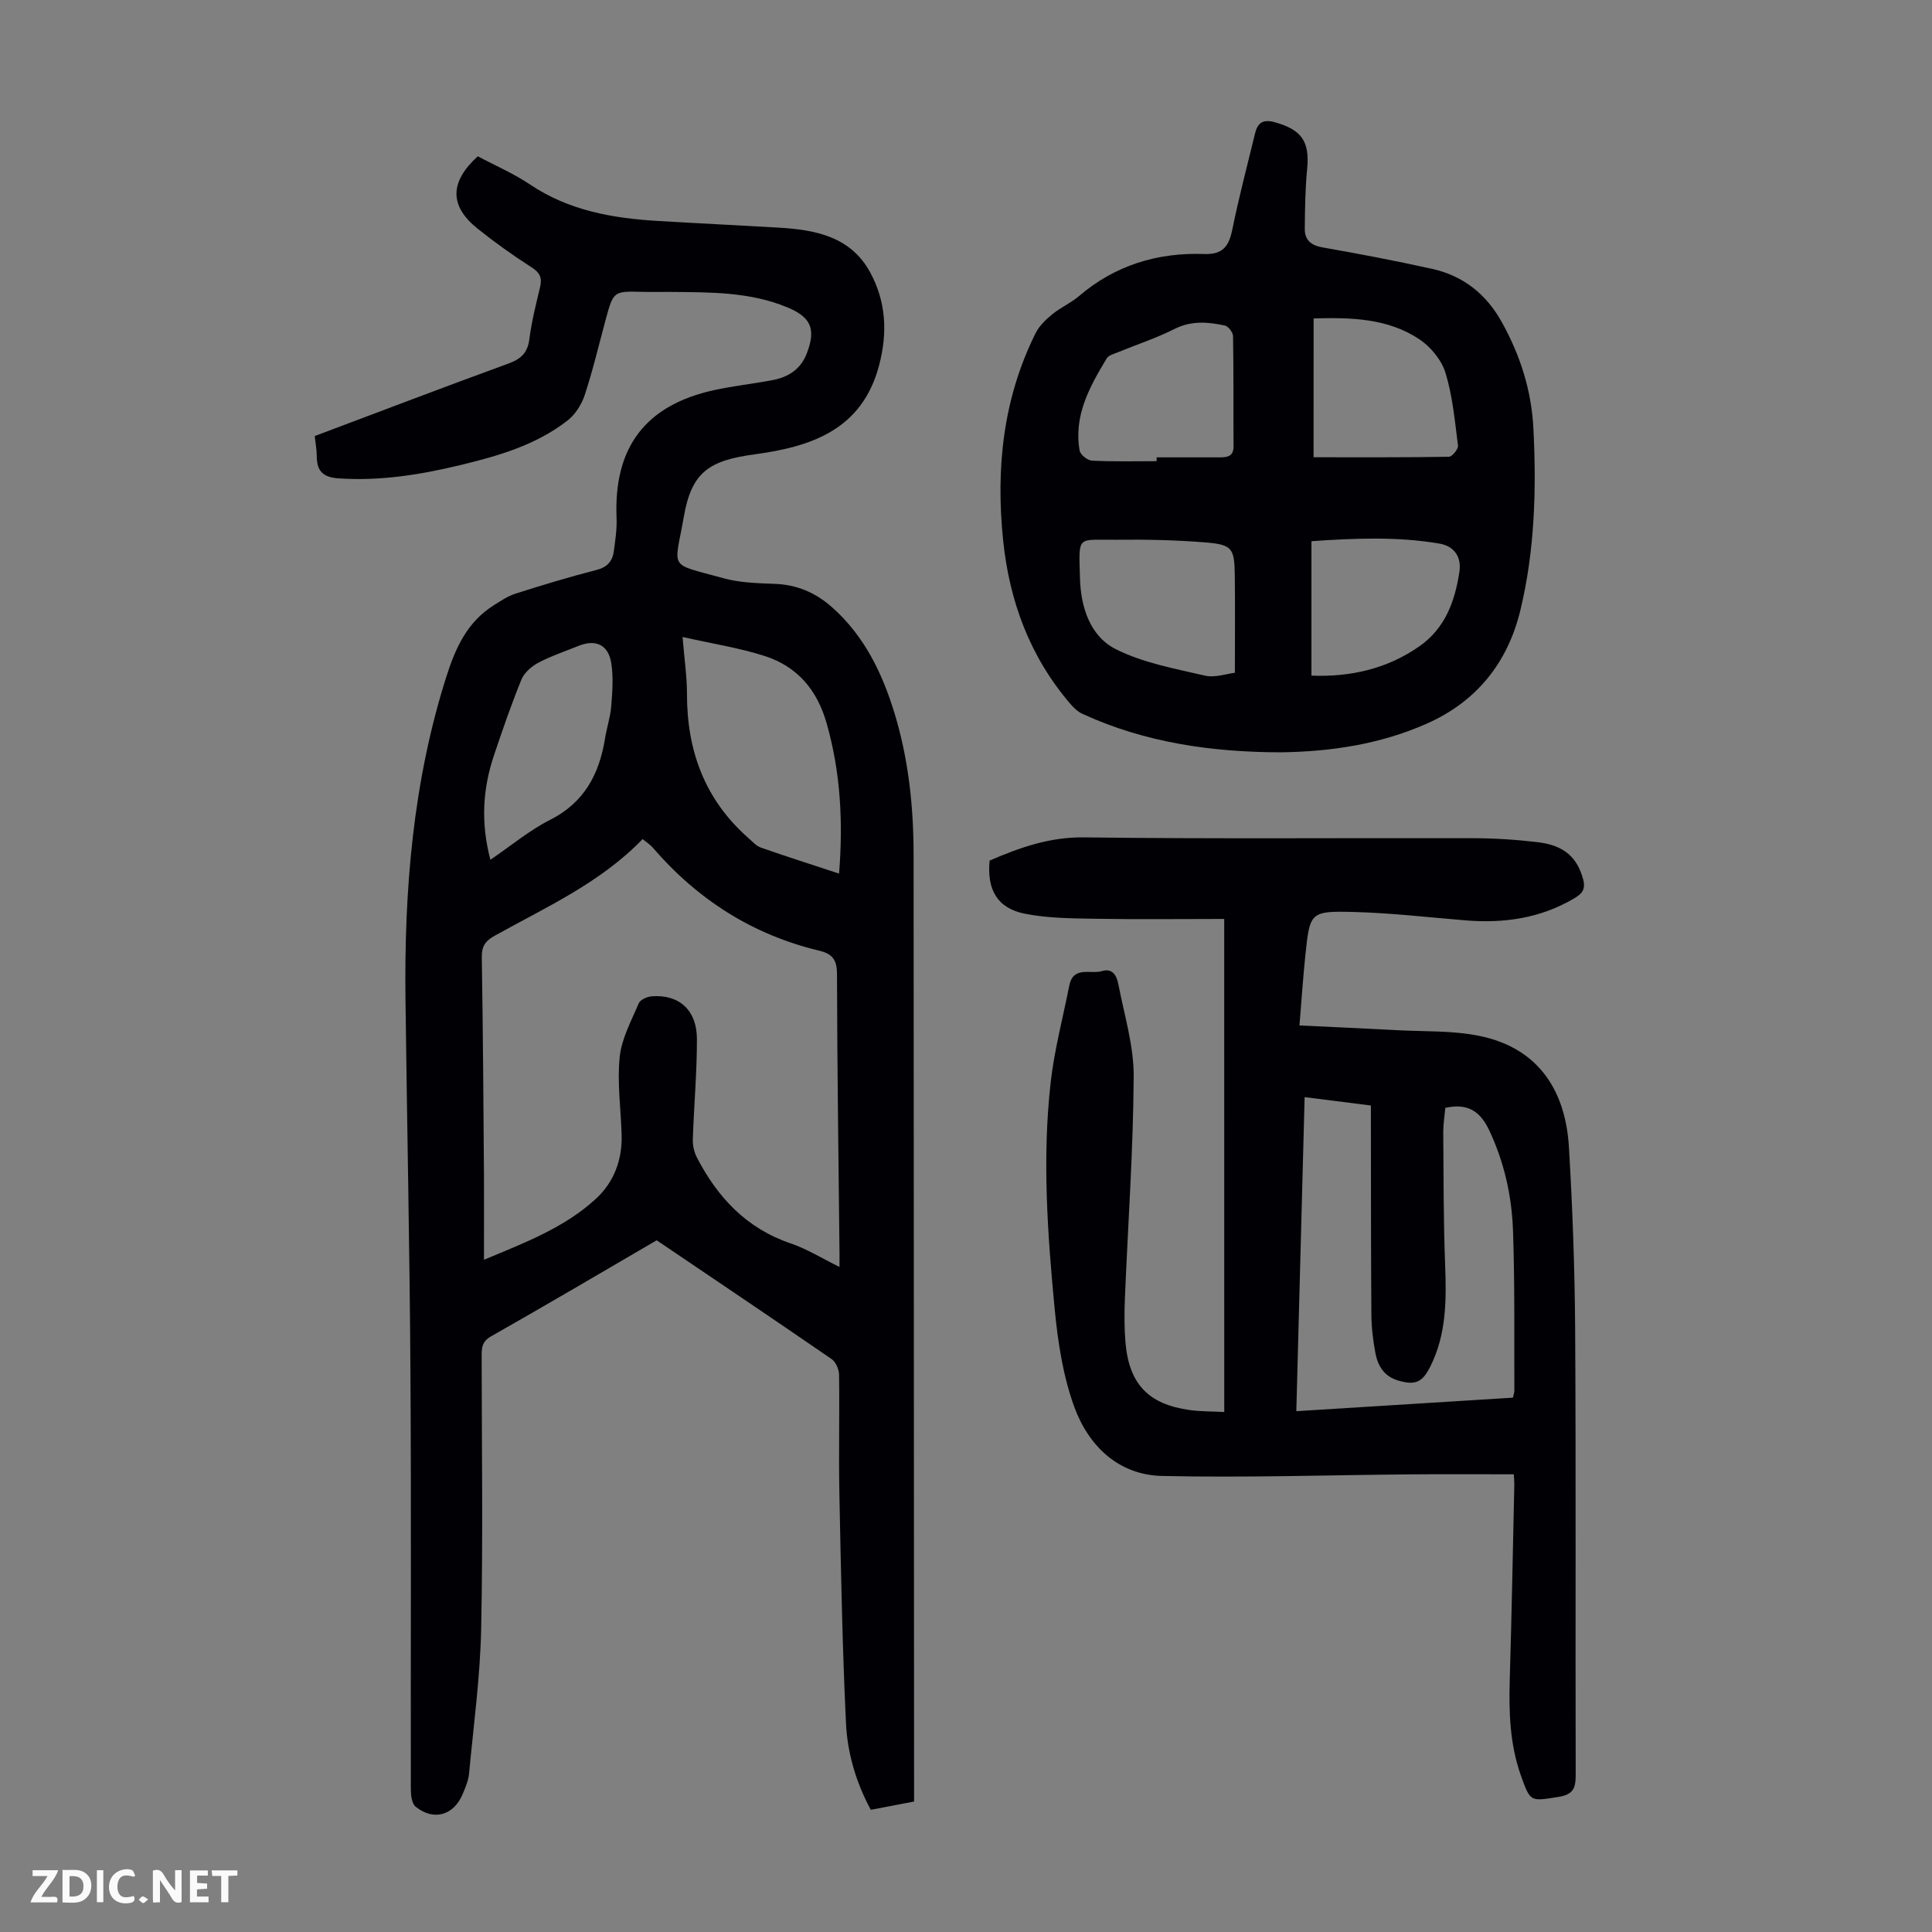 <svg enable-background="new 0 0 400 400" viewBox="0 0 400 400" xmlns="http://www.w3.org/2000/svg"><rect x="0" y="0" width="400" height="400" fill="#808080" stroke="none"/><g fill="#fbfafa"><path d="m37.59 393.81c-.92.31-1.52.05-2-.78-.7-1.2-1.52-2.34-2.47-3.78v4.59c-.55.03-.95.05-1.41.07-.03-.37-.06-.64-.06-.91 0-1.91 0-3.81 0-5.7 1.13-.41 1.77-.03 2.29.91.62 1.11 1.38 2.14 2.31 3.19v-4.2h1.35v6.61z"/><path d="m12.94 393.88v-6.75c1.9.19 3.93-.54 5.37 1.29.8 1.01.78 2.88.03 3.97-1.37 1.97-3.4 1.51-5.4 1.49m1.45-1.22c2.04.12 2.92-.58 2.89-2.21-.03-1.51-.98-2.19-2.89-2z"/><path d="m11.81 393.87h-5.49c.68-2.18 2.47-3.48 3.51-5.45h-3.08v-1.21h5.29c-.71 2.13-2.44 3.48-3.47 5.51.86 0 1.63.04 2.39-.01.79-.05 1.14.21.85 1.16"/><path d="m39.33 393.86v-6.61h3.7v1.07h-2.22v1.52c.68.04 1.34.09 2.07.13v1.07c-.72.05-1.38.09-2.1.14v1.48h2.4v1.19h-3.85z"/><path d="m27.71 388.56c-1.15-.3-2.46-.61-3.1.64-.37.73-.41 1.93-.06 2.67.63 1.35 1.99.93 3.17.68.35.94-.01 1.32-.93 1.46-1.62.25-3.05-.27-3.76-1.48-.73-1.24-.6-3.03.31-4.17.88-1.11 2.71-1.7 4-1.16.32.13.44.74.65 1.12-.1.08-.19.16-.28.24"/><path d="m49.15 387.24v1.07c-.59.02-1.17.05-1.87.08v5.44h-1.48v-5.44h-1.85c-.05-.4-.08-.73-.13-1.15z"/><path d="m20.06 387.21h1.33v6.62h-1.33z"/><path d="m30.68 393.25c-.49.38-.8.79-1.05.76-.32-.05-.6-.45-.9-.7.26-.24.51-.64.8-.67.29-.04.62.3 1.15.61"/></g><path d="m65.16 90.28c13.5-5.08 26.76-10.14 40.08-15 2.6-.95 4-2.2 4.36-5.07.46-3.65 1.38-7.24 2.23-10.83.45-1.91-.09-2.96-1.8-4.05-3.85-2.47-7.59-5.14-11.16-8-5.85-4.69-5.8-9.64.05-14.97 3.58 1.91 7.42 3.55 10.82 5.84 8.02 5.39 17.03 6.98 26.38 7.54 8.37.5 16.75.9 25.12 1.39 7.61.44 14.92 1.87 18.93 9.28 3.24 5.99 3.63 12.33 1.87 19.11-3.51 13.52-14.15 16.96-25.76 18.54-9.36 1.27-13.08 3.57-14.7 12.91-1.95 11.2-3.42 9.52 8.18 12.74 3.39.94 7.07 1.04 10.62 1.17 4.6.16 8.46 1.82 11.85 4.81 6.68 5.92 10.4 13.57 12.96 21.94 2.94 9.62 3.96 19.48 3.96 29.48.04 63.79.07 127.59.1 191.38v4.5c-3.09.59-5.92 1.13-8.96 1.71-3.07-5.67-4.84-11.74-5.14-17.94-.75-15.75-1.04-31.52-1.36-47.28-.17-8.28.05-16.57-.07-24.85-.02-1.12-.68-2.66-1.56-3.26-12.25-8.43-24.6-16.73-36.2-24.58-11.71 6.82-22.95 13.46-34.3 19.89-1.91 1.08-1.94 2.41-1.94 4.11.02 18.8.29 37.61-.1 56.41-.21 10.03-1.57 20.03-2.51 30.03-.13 1.41-.74 2.81-1.29 4.15-1.84 4.48-6.05 5.71-9.77 2.67-.79-.64-.99-2.34-.99-3.56-.05-28.66.1-57.31-.08-85.97-.16-25.85-.71-51.7-1.03-77.54-.28-22.7 1.54-45.13 8.48-66.94 1.88-5.9 4.3-11.24 9.72-14.67 1.48-.94 2.99-1.96 4.63-2.48 5.54-1.76 11.1-3.45 16.73-4.89 2.23-.57 3.28-1.81 3.57-3.83.32-2.32.67-4.68.57-7-.59-14.53 5.94-23.24 20.11-26.38 4.03-.89 8.16-1.32 12.23-2.1 3.25-.62 5.8-2.26 7.05-5.52 1.94-5.07.88-7.51-4.09-9.56-7.76-3.21-15.95-3.09-24.12-3.17-1.9-.02-3.81.04-5.71-.01-6.13-.17-6.12-.18-7.76 5.89-1.4 5.18-2.63 10.41-4.31 15.5-.65 1.97-1.99 4.05-3.62 5.3-6.5 5.03-14.26 7.28-22.12 9.17-8.29 2-16.62 3.34-25.24 2.75-3.38-.23-4.5-1.67-4.49-4.72-.01-1.22-.25-2.44-.42-4.04zm35.04 170.54c8.65-3.6 16.7-6.68 23.15-12.6 3.79-3.48 5.5-8.1 5.35-13.29-.16-5.37-.94-10.79-.4-16.08.39-3.82 2.41-7.5 3.95-11.13.31-.74 1.72-1.37 2.66-1.44 5.65-.45 9.37 2.82 9.38 8.83.01 6.93-.62 13.85-.85 20.79-.04 1.24.27 2.63.84 3.74 4.29 8.28 10.26 14.68 19.41 17.79 3.4 1.15 6.52 3.12 10.12 4.88 0-1.36.01-2.14 0-2.92-.2-19.25-.48-38.5-.52-57.75-.01-2.92-.95-4.16-3.63-4.8-13.85-3.3-25.25-10.6-34.51-21.35-.55-.64-1.3-1.1-2.1-1.77-8.79 9.11-20.03 14.1-30.66 20.03-1.89 1.05-2.67 2.15-2.64 4.39.24 15 .34 30 .45 45 .03 5.66 0 11.33 0 17.68zm41.12-128.94c.38 4.72.92 8.26.91 11.81-.01 11.79 3.72 21.91 12.72 29.82.83.73 1.63 1.65 2.62 1.99 5.26 1.84 10.57 3.53 16.15 5.37.86-10.75.31-20.99-2.58-31.14-1.97-6.93-6.1-11.76-12.82-13.91-5.25-1.69-10.79-2.54-17-3.94zm-39.79 46.13c4.35-2.96 8.08-6.1 12.31-8.24 7.13-3.59 10.24-9.49 11.43-16.91.35-2.2 1.09-4.36 1.27-6.56.24-2.98.48-6.05.02-8.98-.6-3.86-3.25-5.03-6.8-3.59-2.79 1.13-5.67 2.09-8.32 3.49-1.41.75-2.91 2.07-3.49 3.49-2.1 5.15-3.92 10.43-5.69 15.71-2.33 6.93-2.74 13.96-.73 21.59z" fill="#010105"/><path d="m253.46 190.26c-8.97 0-17.79.11-26.6-.04-4.9-.08-9.88-.09-14.65-1.04-5.73-1.13-7.91-4.98-7.32-11.01 6.22-2.68 12.39-4.89 19.54-4.8 26.86.34 53.73.1 80.6.17 4.46.01 8.95.3 13.38.83 5.54.66 8.17 3.25 9.37 7.71.6 2.22-.44 3.08-1.94 3.96-6.91 4.07-14.43 5.16-22.31 4.52-7.68-.62-15.36-1.53-23.06-1.74-9.22-.25-9.27.01-10.2 8.87-.48 4.54-.77 9.1-1.23 14.62 6.92.33 13.55.62 20.18.98 5.66.3 11.45.05 16.96 1.16 13.01 2.61 18 12.17 18.65 23.04.75 12.61 1.21 25.25 1.29 37.89.18 30.67.03 61.33.11 92 .01 2.72-.41 4.16-3.56 4.65-5.83.91-5.8 1.15-7.79-4.44-2.29-6.45-2.5-13.11-2.3-19.87.4-13.42.64-26.84.94-40.27.01-.66-.05-1.31-.1-2.21-7.13 0-14.13-.05-21.14.01-17.23.14-34.47.72-51.69.33-9.04-.2-15.23-6.23-18.18-14.32-2.33-6.4-3.39-13.41-4.05-20.24-1.49-15.59-2.6-31.27-.83-46.91.76-6.74 2.53-13.36 3.85-20.04.83-4.18 4.43-2.3 6.8-3.02 2.29-.69 3.06 1.16 3.37 2.76 1.22 6.33 3.2 12.7 3.17 19.04-.09 15.32-1.19 30.62-1.82 45.94-.12 3.01-.14 6.06.11 9.06.73 8.7 4.73 12.9 13.34 14.09 2.28.31 4.6.27 7.12.4-.01-34.02-.01-67.55-.01-102.08zm45.77 39.11c-.15 1.76-.43 3.43-.42 5.09.07 9.15.04 18.31.39 27.46.28 7.22.27 14.31-3.05 20.97-1.67 3.34-3.13 3.97-6.69 2.93-2.83-.83-4.18-2.97-4.68-5.6-.5-2.62-.83-5.32-.85-7.99-.1-13.2-.08-26.4-.1-39.6 0-1.18 0-2.37 0-3.75-4.8-.6-9.15-1.15-13.72-1.73-.58 21.94-1.15 43.42-1.72 65.02 15.37-.96 30.06-1.88 44.85-2.8.12-.61.29-1.03.29-1.44-.05-11.07.11-22.15-.28-33.2-.26-7.16-1.82-14.12-4.93-20.73-1.87-3.94-4.44-5.65-9.09-4.63z" fill="#010105"/><path d="m265.21 155.76c-14.2-.03-28.06-1.96-41.11-7.97-.97-.44-1.82-1.28-2.53-2.1-8.36-9.76-12.6-21.25-13.89-33.89-1.52-14.84-.02-29.26 6.72-42.8.75-1.51 2.1-2.82 3.43-3.91 1.72-1.41 3.85-2.33 5.54-3.77 7.49-6.41 16.26-9.07 25.93-8.73 3.91.14 5.14-1.63 5.84-5.08 1.35-6.67 3.1-13.25 4.7-19.87.53-2.2 1.63-3.02 4.1-2.33 5.57 1.55 7.25 3.98 6.69 9.71-.4 4.09-.45 8.22-.49 12.33-.02 2.31 1.24 3.44 3.66 3.87 7.59 1.33 15.16 2.78 22.68 4.44 6.43 1.43 11.18 5.16 14.44 11.01 3.83 6.87 6.15 14.16 6.55 21.96.65 12.66.29 25.34-2.69 37.7-2.61 10.85-9.07 18.97-19.49 23.54-9.57 4.22-19.69 5.74-30.08 5.89zm-9.54-16.47c0-7.31.06-13.79-.02-20.26-.07-5.49-.55-6.27-5.97-6.72-6.22-.51-12.48-.63-18.73-.56-8.04.09-7.61-1.12-7.35 8.04.17 5.89 2.07 11.91 7.39 14.6 5.63 2.85 12.17 4.02 18.42 5.48 2.11.51 4.53-.38 6.26-.58zm16.29-44.62c9.54 0 18.78.05 28.02-.1.67-.01 1.97-1.59 1.88-2.31-.64-5.06-1.11-10.22-2.58-15.05-.81-2.65-3.05-5.38-5.39-6.95-6.57-4.39-14.18-4.55-21.92-4.33-.01 9.92-.01 19.49-.01 28.74zm-32.49.81c0-.26 0-.52 0-.79 4.36 0 8.72-.01 13.07 0 1.59 0 2.87-.2 2.85-2.3-.05-7.6.03-15.2-.1-22.8-.01-.77-.98-2.04-1.69-2.19-3.49-.75-6.93-1.05-10.41.7-3.77 1.9-7.83 3.23-11.76 4.84-.81.33-1.91.61-2.3 1.26-3.53 5.87-6.88 11.87-5.6 19.11.15.84 1.63 2.02 2.55 2.06 4.45.23 8.92.11 13.39.11zm32.05 44.4c7.99.31 15.55-1.34 22.32-6.05 5.36-3.73 7.38-9.32 8.31-15.41.48-3.13-1.08-5.36-4.15-5.88-8.62-1.46-17.28-1.13-26.48-.49z" fill="#010105"/></svg>